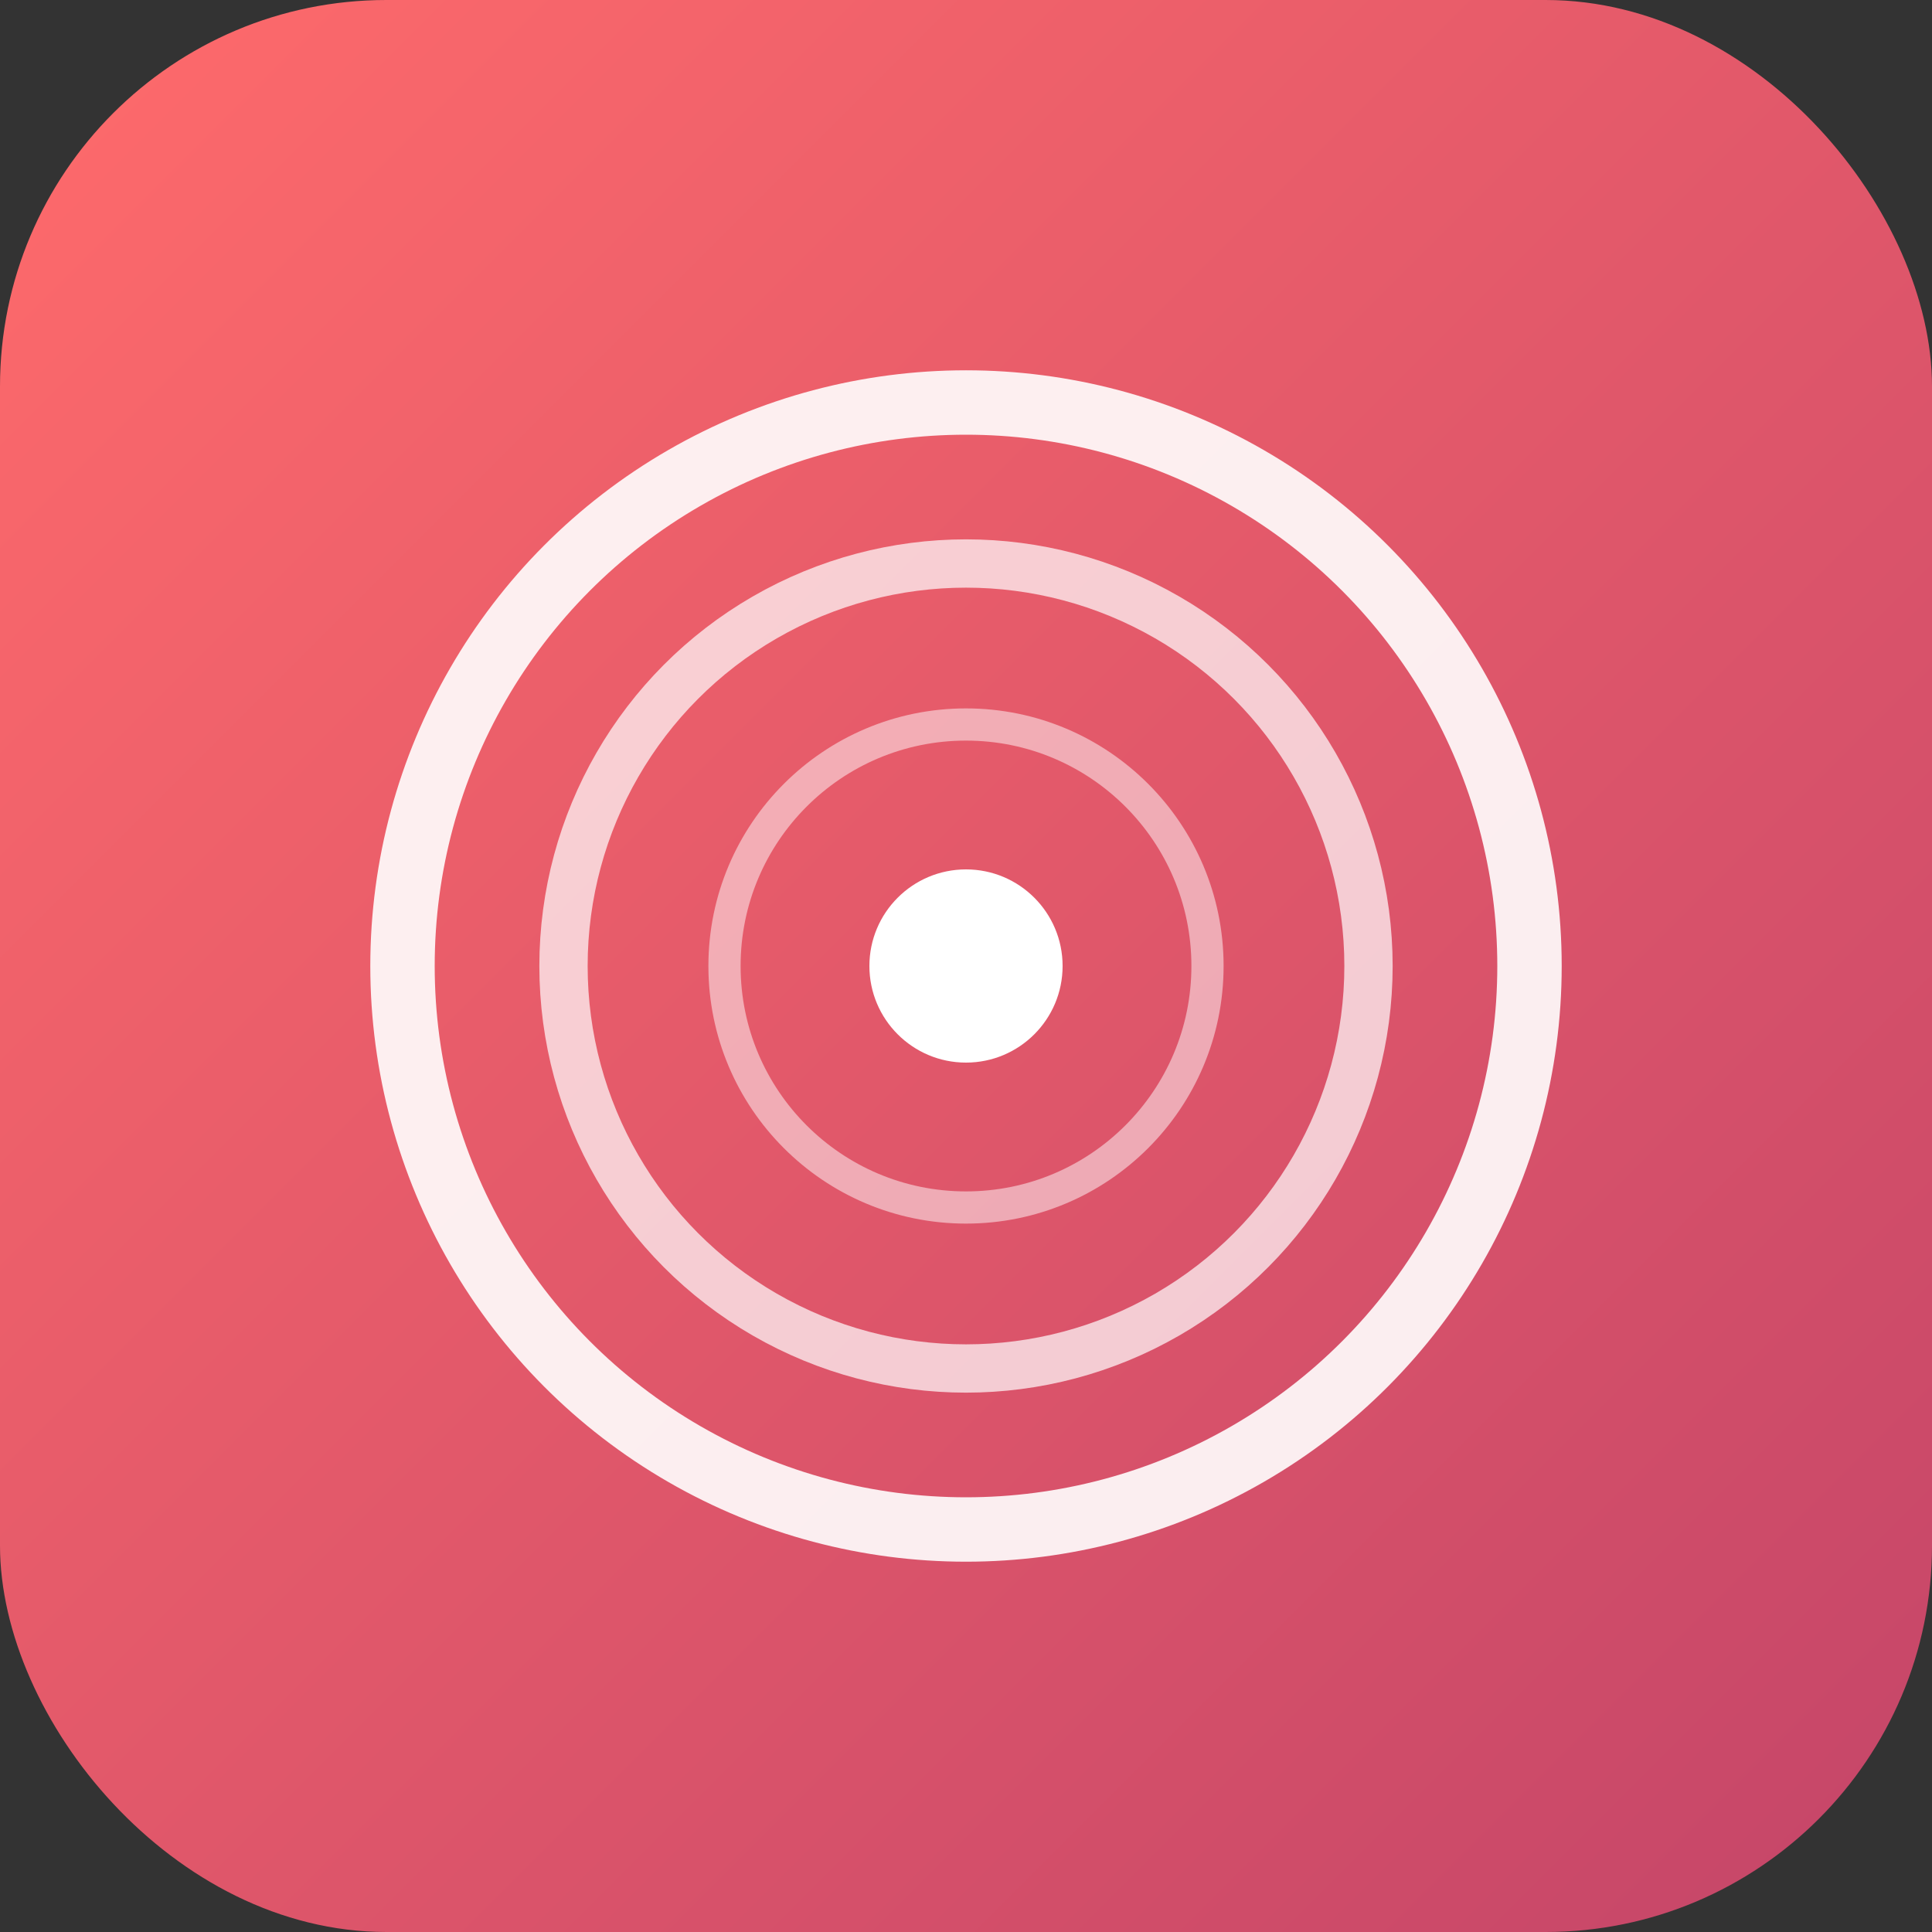 <svg xmlns="http://www.w3.org/2000/svg" viewBox="0 0 120 120" width="120" height="120">
  <rect x="0" y="0" width="120" height="120" fill="#333333" stroke="none"/>
  <defs>
    <linearGradient id="focusGradient" x1="0%" y1="0%" x2="100%" y2="100%">
      <stop offset="0%" style="stop-color:#FF6B6B;stop-opacity:1" />
      <stop offset="100%" style="stop-color:#C44569;stop-opacity:1" />
    </linearGradient>
  </defs>
  <rect x="0" y="0" width="120" height="120" rx="24" fill="url(#focusGradient)"/>
  <!-- Concentric circles representing focus -->
  <circle cx="60" cy="60" r="35" fill="none" stroke="white" stroke-width="4" opacity="0.9"/>
  <circle cx="60" cy="60" r="25" fill="none" stroke="white" stroke-width="3" opacity="0.7"/>
  <circle cx="60" cy="60" r="15" fill="none" stroke="white" stroke-width="2" opacity="0.5"/>
  <circle cx="60" cy="60" r="6" fill="white"/>
</svg>